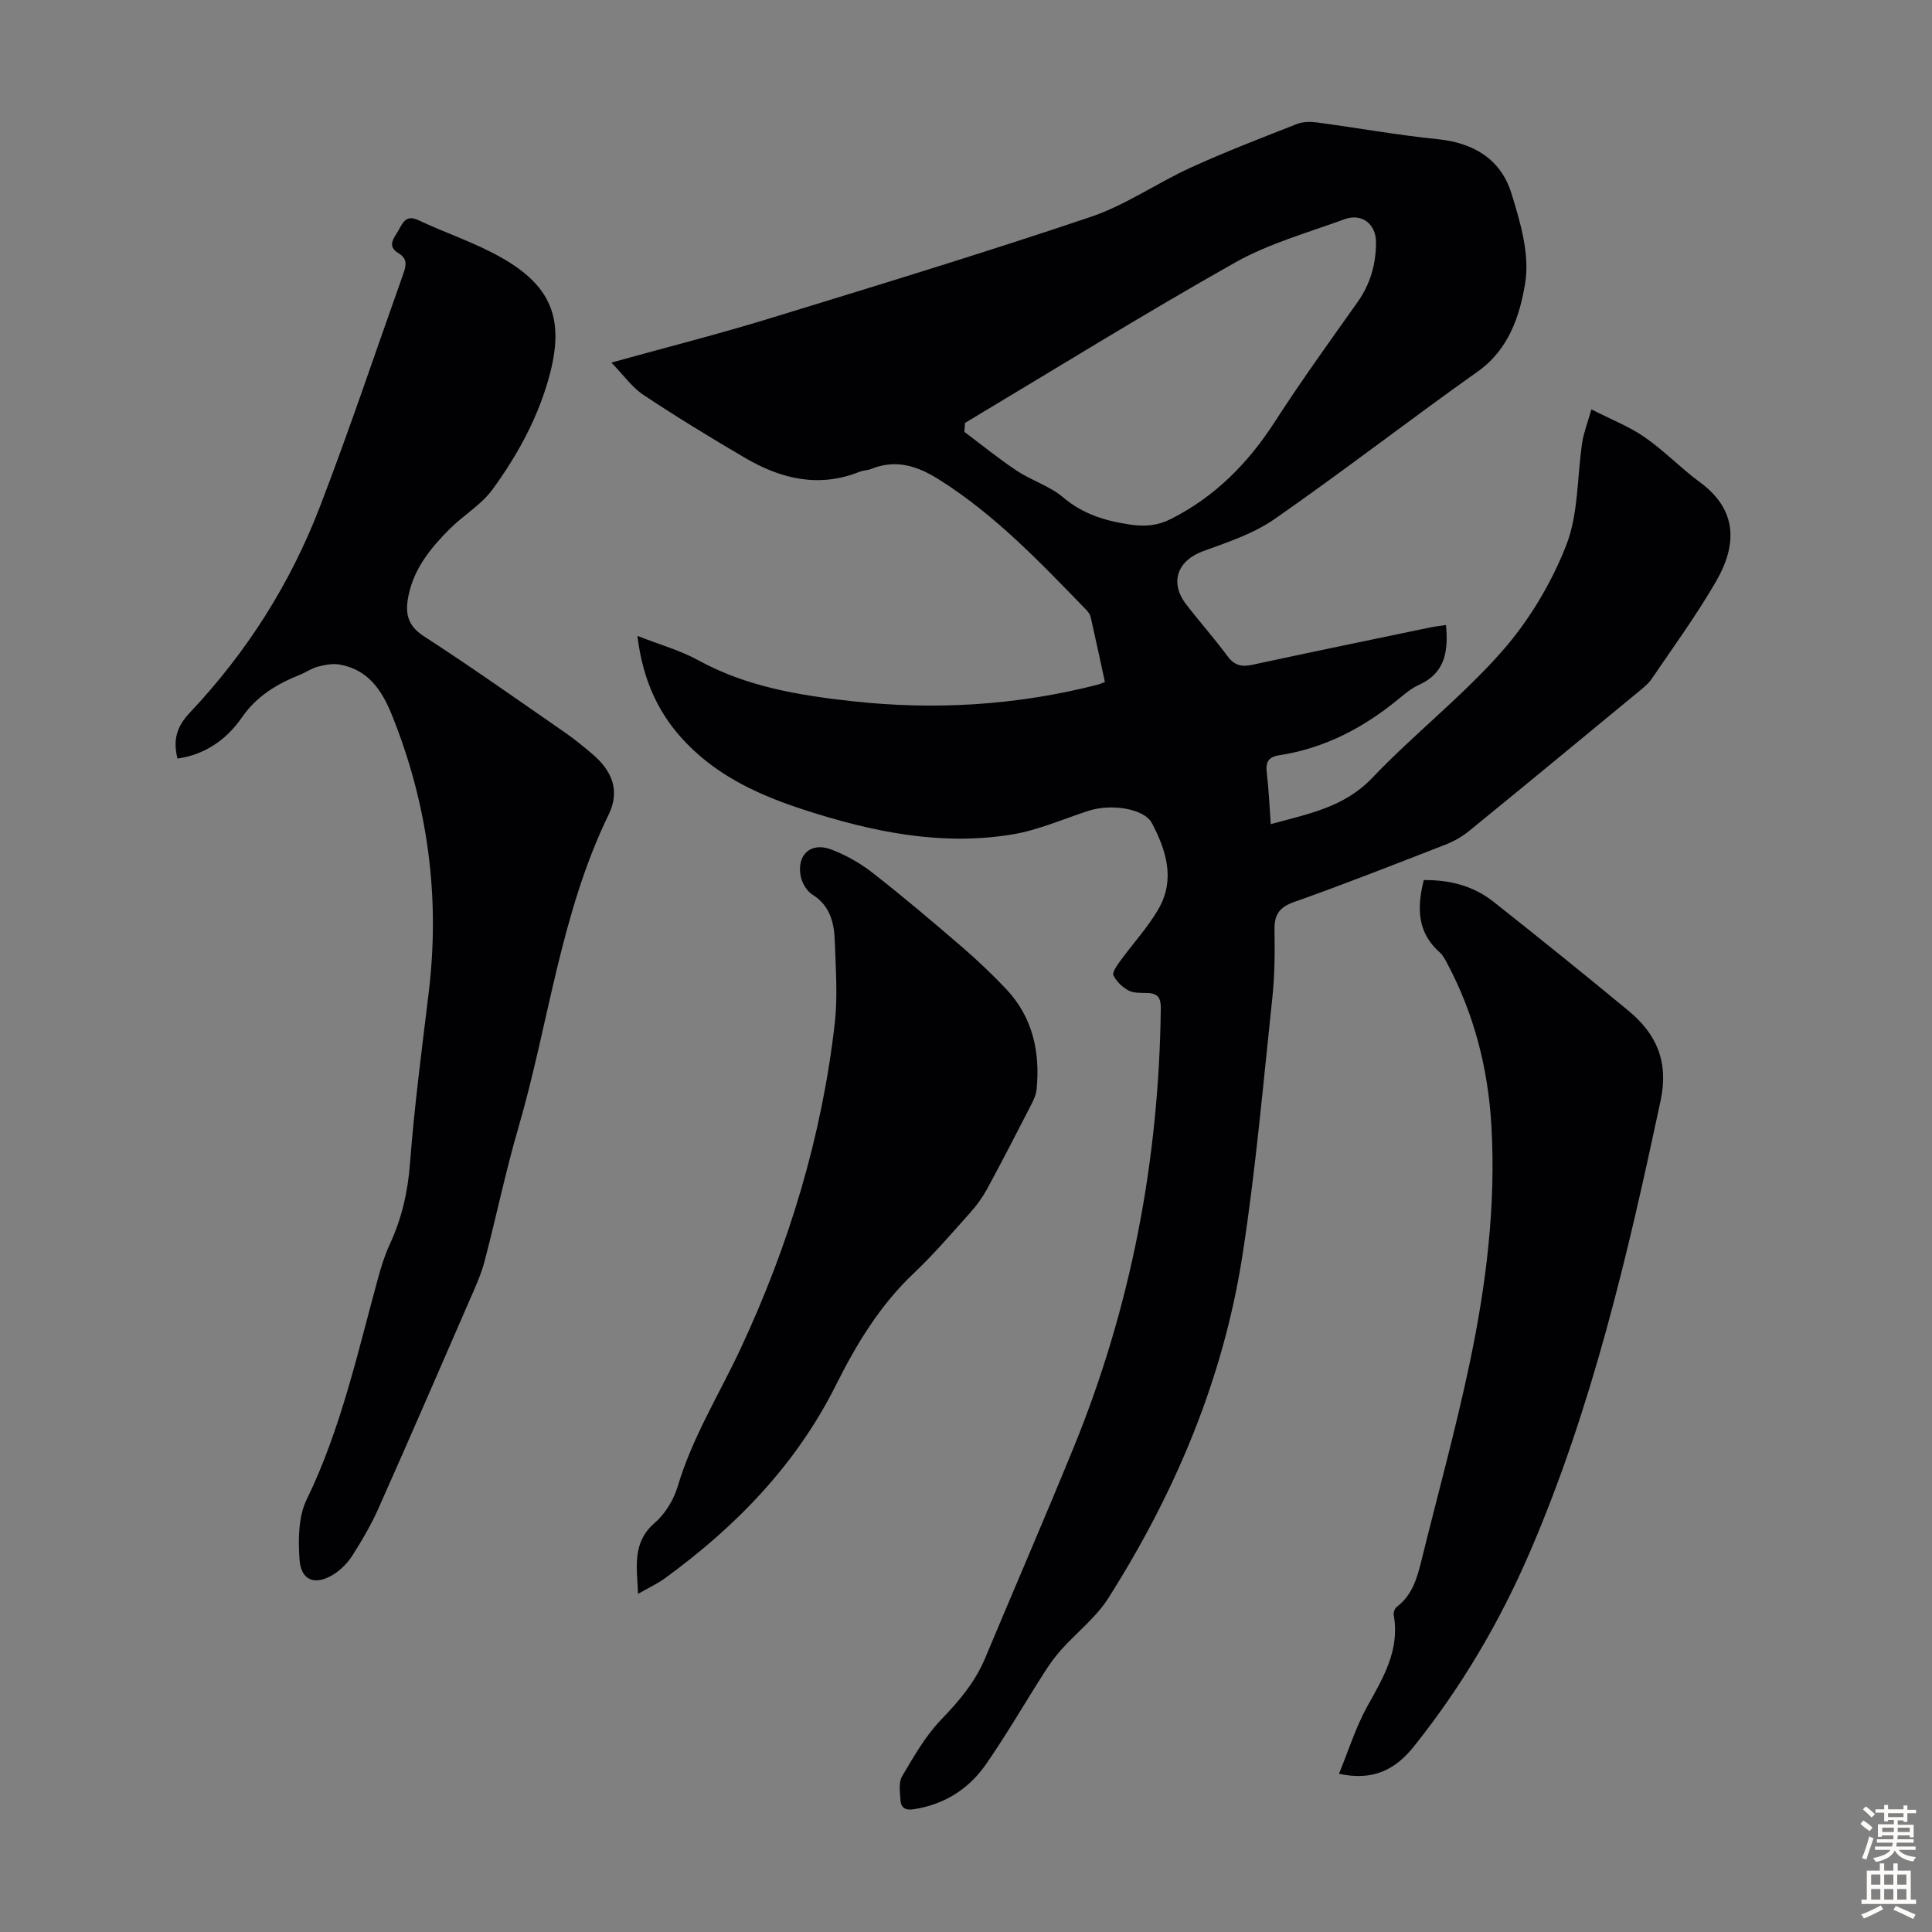 <svg enable-background="new 0 0 400 400" viewBox="0 0 400 400" xmlns="http://www.w3.org/2000/svg"><rect x="0" y="0" width="400" height="400" fill="#808080" stroke="none"/><g fill="#010104"><path d="m131.96 131.65c4.68 1.84 8.86 2.99 12.55 5.02 9.96 5.48 20.8 7.28 31.85 8.5 17.18 1.9 34.17.88 50.93-3.42.42-.11.81-.31 1.47-.56-.98-4.51-1.93-8.96-2.94-13.4-.12-.51-.46-1.04-.83-1.43-9.51-9.8-18.88-19.72-30.58-27.08-4.53-2.85-8.95-4.26-14.1-2.17-.71.29-1.56.25-2.28.54-8.42 3.4-16.27 1.54-23.7-2.81-7.13-4.17-14.19-8.48-21.07-13.05-2.41-1.6-4.18-4.15-6.68-6.72 11.49-3.19 22.2-5.9 32.75-9.14 22.22-6.81 44.46-13.6 66.48-21.02 7.23-2.44 13.71-7.01 20.72-10.21 7.21-3.29 14.63-6.14 22.01-9.04 1.25-.49 2.82-.48 4.18-.3 8.31 1.11 16.57 2.61 24.9 3.45 7.46.75 13.07 4.12 15.27 11.13 1.87 5.99 3.85 12.7 2.89 18.62-1.08 6.65-3.32 13.74-9.79 18.33-14.14 10.03-27.87 20.67-42.1 30.57-4.38 3.05-9.74 4.81-14.83 6.67-5.27 1.93-6.96 6.43-3.51 10.95 2.79 3.64 5.86 7.07 8.58 10.76 1.42 1.93 2.93 2.28 5.14 1.8 12.24-2.64 24.5-5.17 36.76-7.72 1.07-.22 2.17-.34 3.35-.52.48 5.3-.07 9.88-5.56 12.37-1.5.68-2.85 1.78-4.14 2.85-7.28 6.01-15.38 10.3-24.8 11.74-2.3.35-2.88 1.45-2.61 3.65.42 3.43.56 6.9.83 10.62 7.67-2.12 15.13-3.42 21-9.57 8.63-9.06 18.64-16.85 26.88-26.22 5.58-6.34 10.19-14.05 13.28-21.92 2.57-6.54 2.24-14.21 3.33-21.35.31-2.01 1.08-3.95 1.89-6.82 4.16 2.13 7.89 3.58 11.08 5.8 4.03 2.8 7.48 6.42 11.44 9.33 7.83 5.76 7.6 13.04 3.31 20.46-4.02 6.96-8.78 13.5-13.31 20.16-.8 1.17-2 2.09-3.12 3.01-11.57 9.55-23.14 19.1-34.76 28.57-1.44 1.17-3.15 2.13-4.88 2.8-10.41 4.05-20.82 8.15-31.34 11.88-3.1 1.1-4.08 2.67-4.03 5.78.08 4.69.05 9.43-.45 14.09-1.9 17.79-3.44 35.64-6.19 53.31-3.98 25.61-13.93 49.14-27.77 70.95-2.53 3.99-6.5 7.05-9.71 10.63-1.33 1.48-2.5 3.12-3.57 4.8-4.03 6.31-7.78 12.81-12.05 18.96-3.57 5.14-8.62 8.33-14.97 9.31-1.8.28-2.64-.37-2.73-1.94-.1-1.64-.41-3.63.34-4.89 2.43-4.11 4.86-8.4 8.14-11.79 3.71-3.84 7-7.76 9.07-12.71 6.08-14.53 12.34-28.98 18.3-43.55 11.9-29.13 17.67-59.5 18.05-90.94.03-2.14-.59-3.11-2.73-3.18-1.34-.04-2.84.06-3.95-.52-1.27-.67-2.5-1.86-3.12-3.13-.3-.61.71-2.02 1.35-2.91 2.67-3.69 5.85-7.08 8.07-11.02 3.38-5.99 1.49-12.02-1.47-17.6-1.6-3.02-8.44-4.05-13.06-2.56-5.3 1.72-10.52 4.05-15.96 4.93-14.7 2.4-28.92-.57-42.89-5.09-9.02-2.92-17.54-6.74-24.3-13.66-5.8-5.9-9.15-12.98-10.31-22.38zm67.84-44.09c-.05.62-.1 1.23-.14 1.85 3.61 2.71 7.12 5.57 10.87 8.06 3.06 2.03 6.8 3.15 9.56 5.49 4.15 3.51 8.78 4.9 13.96 5.66 3.04.44 5.65.21 8.37-1.17 9.16-4.62 15.99-11.56 21.52-20.13 5.45-8.45 11.35-16.61 17.16-24.82 2.63-3.72 3.78-7.84 3.79-12.28.02-3.87-2.95-6.14-6.52-4.83-7.65 2.8-15.68 5.03-22.7 8.99-18.86 10.63-37.28 22.06-55.87 33.18z"/><path d="m36.75 157.06c-1.01-4-.07-6.73 2.53-9.49 11.73-12.41 20.8-26.67 26.92-42.57 6.14-15.95 11.55-32.17 17.29-48.28.59-1.66.96-3.14-.99-4.3-2.55-1.53-.81-3.24.05-4.81s1.58-3.19 4.05-2.03c5.75 2.7 11.88 4.7 17.36 7.84 10.22 5.85 12.86 12.65 9.89 24-2.29 8.76-6.59 16.66-11.88 23.91-2.32 3.18-6 5.32-8.84 8.16-3.9 3.9-7.38 8.12-8.54 13.76-.73 3.51-.38 6.19 3.17 8.48 9.95 6.44 19.63 13.3 29.38 20.05 1.93 1.33 3.74 2.85 5.53 4.36 4.17 3.54 5.7 7.67 3.35 12.5-10.01 20.58-12.41 43.31-18.72 64.92-2.66 9.11-4.57 18.45-6.99 27.63-.74 2.79-1.97 5.45-3.13 8.11-6.24 14.35-12.46 28.71-18.83 43.01-1.49 3.35-3.37 6.56-5.34 9.67-.99 1.55-2.4 3.02-3.96 3.99-3.83 2.37-6.75 1.29-7.04-3.12-.28-4.11-.25-8.82 1.48-12.38 7.11-14.64 10.54-30.37 14.79-45.88.65-2.36 1.38-4.73 2.41-6.95 2.47-5.33 3.74-10.8 4.19-16.72.9-11.81 2.45-23.57 3.87-35.33 2.41-19.86-.15-39.04-7.62-57.58-2.06-5.11-4.93-9.38-10.79-10.42-1.44-.26-3.05.06-4.51.43-1.28.32-2.41 1.15-3.66 1.65-4.8 1.93-8.97 4.37-12.11 8.89-3.03 4.4-7.43 7.65-13.31 8.5z"/><path d="m277.22 367.24c1.99-4.82 3.47-9.65 5.87-13.97 3.31-5.94 6.75-11.64 5.47-18.85-.1-.54.2-1.42.62-1.73 3.19-2.41 4.21-5.92 5.1-9.54 3.36-13.67 7.13-27.25 10.02-41.02 3.39-16.12 5.43-32.45 4.48-49.01-.68-11.88-3.56-23.17-9.18-33.71-.42-.78-.85-1.63-1.49-2.2-4.7-4.13-4.78-9.25-3.33-15 5.32-.06 10.25 1.18 14.41 4.47 9.39 7.43 18.72 14.94 27.95 22.57 5.84 4.83 8.38 10.58 6.67 18.64-6.79 31.85-14.15 63.51-27.11 93.56-6.23 14.44-14.16 27.88-24.01 40.18-3.8 4.76-8.43 7.15-15.47 5.61z"/><path d="m132.11 329.99c-.25-5.64-1.27-10.63 3.46-14.71 2.18-1.88 3.93-4.8 4.76-7.59 3.03-10.17 8.63-19.09 13.06-28.59 9.98-21.39 16.79-43.82 19.45-67.34.62-5.52.18-11.17 0-16.76-.12-3.85-.91-7.45-4.65-9.79-1.17-.73-2.15-2.42-2.42-3.82-.84-4.44 2.1-7.11 6.31-5.52 3.07 1.16 6.06 2.86 8.65 4.89 6.25 4.88 12.3 10.01 18.31 15.18 3.21 2.77 6.31 5.7 9.23 8.78 5.52 5.84 7.11 13.01 6.35 20.81-.12 1.17-.69 2.35-1.24 3.42-2.96 5.77-5.93 11.53-9.02 17.23-.95 1.74-2.15 3.4-3.48 4.88-3.81 4.25-7.53 8.61-11.67 12.53-7.03 6.65-11.87 14.64-16.16 23.22-8.23 16.45-20.72 29.3-35.49 40.03-1.59 1.13-3.4 1.97-5.45 3.15z"/></g><path d="m385.2 377.6.6-.7c.6.4 1.3.9 1.9 1.5l-.6.7c-.8-.5-1.4-1-1.9-1.5zm.3 7.1c.6-1.4 1.1-2.9 1.5-4.5.3.1.6.3.9.4-.5 1.4-1 2.9-1.5 4.4zm.2-10.1.6-.6c.7.5 1.3 1.1 1.9 1.6l-.7.7c-.6-.6-1.2-1.2-1.8-1.7zm8.4-.8h.8v.9h1.8v.7h-1.8v1.8h-.8v-.3h-1.2v.9h3.3v2.6h-.8v-.4h-2.5c0 .3 0 .6-.1.8h3.4v.7h-3.5c0 .3-.1.6-.1.8h4v.7h-3.5c.7.9 1.9 1.3 3.6 1.5-.2.2-.4.5-.6.9-1.9-.3-3.2-1.1-3.8-2.3-.5 1.1-1.8 2-3.9 2.4-.2-.3-.4-.5-.6-.8 1.9-.4 3.1-.9 3.6-1.7h-3.2v-.7h3.5c.1-.2.1-.5.2-.8h-3.3v-.7h3.4c0-.2 0-.5 0-.8h-2.4v.3h-.8v-2.6h3.3v-.9h-1.2v.3h-.8v-1.8h-1.8v-.7h1.8v-.9h.8v.9h3.2zm-4.4 5.5h2.4c0-.3 0-.6 0-.9h-2.4zm1.2-3.1h3.2v-.8h-3.2zm4.4 2.2h-2.4v.9h2.5v-.9z" fill="#fcfbfa"/><path d="m389.2 385.8h.9v1.5h1.9v-1.5h.9v1.5h2.7v6h1.1v.9h-11.3v-.9h1.1v-6h2.7zm.2 8.7.5.8c-1.2.6-2.5 1.3-4 1.9-.2-.3-.3-.6-.6-.8 1.6-.6 3-1.3 4.1-1.9zm-2-4.3h1.9v-2.1h-1.9zm0 3.1h1.9v-2.2h-1.9zm2.7-3.1h1.9v-2.1h-1.9zm0 3.1h1.9v-2.2h-1.9zm2.4 1.3c1.4.6 2.7 1.2 4.1 1.8l-.5.9c-1.5-.7-2.8-1.4-4.1-1.9zm2.2-6.5h-1.9v2.1h1.9zm-1.9 5.2h1.9v-2.2h-1.9z" fill="#fcfbfa"/></svg>